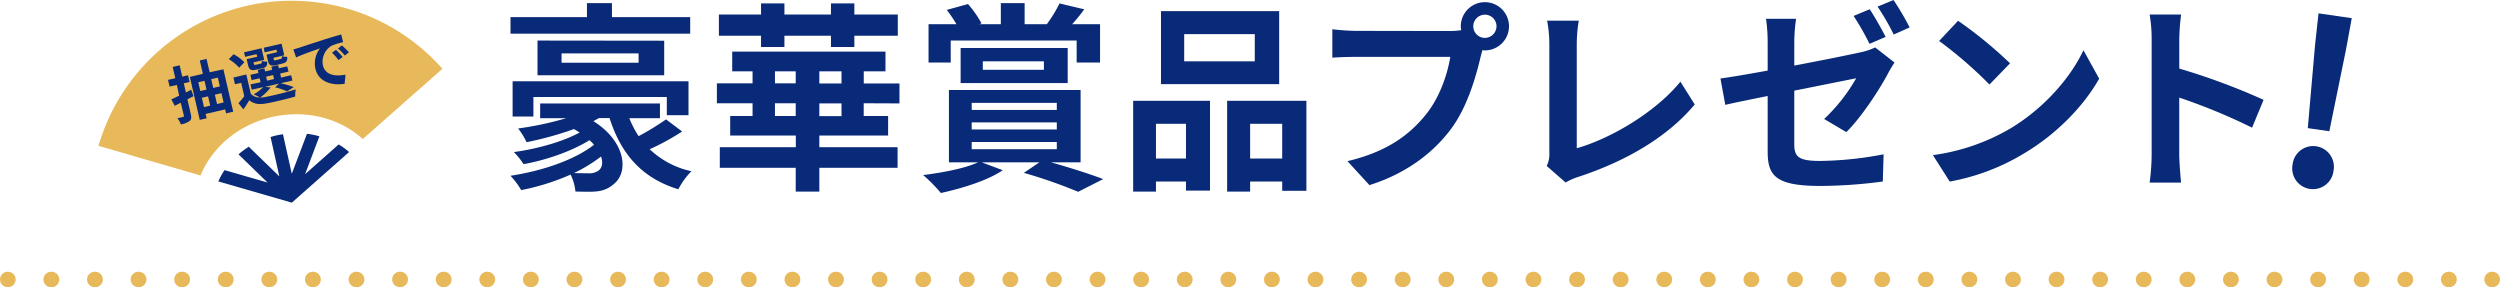 <svg xmlns="http://www.w3.org/2000/svg" viewBox="0 0 805.78 92.58"><defs><style>.cls-1,.cls-2{fill:none;stroke:#e8b95a;stroke-linecap:round;stroke-miterlimit:10;stroke-width:5px;}.cls-2{stroke-dasharray:0.1 13.95;}.cls-3{fill:#092a78;}.cls-4{fill:#e8b95a;}</style></defs><title>present-head</title><g id="レイヤー_2" data-name="レイヤー 2"><g id="文字"><line class="cls-1" x1="2.5" y1="90.08" x2="2.55" y2="90.08"/><line class="cls-2" x1="16.5" y1="90.08" x2="796.26" y2="90.08"/><line class="cls-1" x1="803.23" y1="90.08" x2="803.28" y2="90.08"/><path class="cls-3" d="M222.46,10.86H164.54V5.53h24.64V1h8.06V5.53h25.22Zm-2.6,31.52A77.32,77.32,0,0,1,209.4,48.1a28.09,28.09,0,0,0,13.45,7.09A24.68,24.68,0,0,0,218.63,61c-11.77-3.58-18.46-11.38-22.17-22.95h-3.38c-.58.33-1.24.65-1.82,1,10.21,6.37,11.64,16.31,6.5,20.34-2.21,1.89-4.36,2.34-7.22,2.41-1.36,0-3.25,0-5.07-.07a15.71,15.71,0,0,0-1.56-5.46,74.27,74.27,0,0,1-15.92,5,25.72,25.72,0,0,0-3.45-4.62c10.27-1.56,20.74-5.13,26.92-10A15.61,15.61,0,0,0,190,45.18c-5.72,3.57-14,6.43-21.25,7.73a24.35,24.35,0,0,0-3.12-3.9c7.41-1,15.73-3.31,21.19-6.3-.59-.39-1.17-.72-1.82-1.11a108.25,108.25,0,0,1-15.28,4.23A22.58,22.58,0,0,0,167,41.41a104.64,104.64,0,0,0,15.53-3.32H174.1V33.35h38.61v4.74h-9.88a32.9,32.9,0,0,0,3,5.79,83.28,83.28,0,0,0,8.84-5.4Zm-4.94-5.26V31.27h-43v6.3h-6.7V26.2h56.69V37.12Zm-.84-24V24.25H173.25V13.07Zm-8.26,4.09H181v3h24.83ZM193.73,50.44A48,48,0,0,1,185,55.77c1.69.07,3.31.07,4.36.07a5.28,5.28,0,0,0,3.44-.78C194.06,54.21,194.44,52.52,193.73,50.44Z"/><path class="cls-3" d="M278.38,33.28v4.1h7.87v6.3H264.08v3.77H289.3v6.63H264.08v7.67h-7.61V54.08H232V47.45h24.5V43.68H235.35v-6.3h7.21v-4.1h-11.5V26.85h11.5V23H236V16.64h49.4V23h-7v3.9h11.51v6.43ZM245.29,11.51H231.71V4.68h13.58V1.1h7.54V4.68h15V1.1h7.54V4.68h14v6.83h-14v3.64h-7.54V11.51h-15v3.64h-7.54Zm4.49,15.34h6.69V23h-6.69Zm6.69,10.53v-4.1h-6.69v4.1ZM271.23,23h-7.15v3.9h7.15Zm0,10.33h-7.15v4.1h7.15Z"/><path class="cls-3" d="M338.74,52.33c6.11,1.69,12.74,3.83,16.83,5.39l-8.06,4.1A161.73,161.73,0,0,0,330,55.71l5-3.38H316.44l6.76,2.53c-4.94,3.38-13.19,5.85-19.95,7.35a48.13,48.13,0,0,0-5.72-5.79c6.43-.78,13.65-2.21,17.68-4.09h-9.36V29h42.44V52.33ZM306.43,20.15h-7.15V7.8h9a47,47,0,0,0-3.12-4.61L312,1.3a34.54,34.54,0,0,1,4.36,6.24l-.78.26h7V1h7.67V7.8h7.15a42.84,42.84,0,0,0,4.09-6.7L349.46,3a52.5,52.5,0,0,1-3.9,4.81h9V20.15h-7.54V13.07H306.43Zm3.19,6.63V15.47h34.51V26.78Zm3.57,8.65h27.43V33.15H313.19Zm0,6.3h27.43V39.46H313.19Zm0,6.37h27.43V45.76H313.19Zm3.58-25.61h19.69V19.76H316.77Z"/><path class="cls-3" d="M365.23,32.5H390V61.43h-7.74V58.5h-9.68v3.25h-7.35Zm7.35,7.41V51.09h9.68V39.91Zm39.71-12.8H374.2V3.58h38.09ZM404.43,11H381.68v8.77h22.75ZM421.07,32.5v29h-7.8v-3H402.93v3.25h-7.41V32.5Zm-7.8,18.59V39.91H402.93V51.09Z"/><path class="cls-3" d="M467.26,10a29.64,29.64,0,0,0,3.7-.26,7.74,7.74,0,0,1-.13-1.24,7.77,7.77,0,1,1,7.8,7.74,3.41,3.41,0,0,1-.84-.07l-.52,1.95c-1.5,6.37-4.29,16.45-9.75,23.66C461.67,49.53,453,56,441.39,59.67l-7.09-7.73c12.94-3.06,20.22-8.65,25.48-15.28,4.29-5.39,6.76-12.74,7.67-18.33H437.16c-3,0-6,.13-7.73.26V9.43a72.28,72.28,0,0,0,7.73.52Zm15.08-1.5a3.74,3.74,0,1,0-3.71,3.71A3.76,3.76,0,0,0,482.34,8.45Z"/><path class="cls-3" d="M498.52,53.5a8.51,8.51,0,0,0,.85-4.23V14a40.08,40.08,0,0,0-.72-7.34h10.21a46,46,0,0,0-.65,7.34V47.78c10.59-3,25.09-11.31,33.41-21.45l4.61,7.34c-8.9,10.66-22.42,18.4-37.7,23.4a18.41,18.41,0,0,0-3.9,1.76Z"/><path class="cls-3" d="M578.32,21.13c9.42-1.76,18.52-3.64,21.45-4.29a19.28,19.28,0,0,0,4.61-1.56l6.24,4.87c-.58.91-1.49,2.34-2.08,3.51-2.86,5.4-8.77,14.37-13.45,18.92l-7.15-4.23a55.86,55.86,0,0,0,10.33-13.13l-19.95,4V46.41c0,4,1.17,5.46,8.25,5.46a112.62,112.62,0,0,0,20.54-2.14l-.26,8.77a152.86,152.86,0,0,1-20.21,1.43c-14.76,0-16.9-3.57-16.9-11.24V30.94c-5.79,1.17-10.93,2.21-13.66,2.86l-1.56-8.51c3.06-.39,8.78-1.37,15.22-2.54V13.52a53.82,53.82,0,0,0-.53-7.47h9.69a54.44,54.44,0,0,0-.58,7.47Zm24.24-7a82.32,82.32,0,0,0-5.13-9l5.2-2.14c1.62,2.4,3.9,6.5,5.13,8.9Zm7.8-3a75.3,75.3,0,0,0-5.2-9L610.3,0a88,88,0,0,1,5.2,8.84Z"/><path class="cls-3" d="M647.86,41.47c11-6.56,19.56-16.51,23.66-25.28l5.07,9.16c-4.94,8.78-13.59,17.75-24.05,24a70.32,70.32,0,0,1-24.12,9.17L623,50A67.05,67.05,0,0,0,647.86,41.47Zm0-21.06-6.63,6.83A135.09,135.09,0,0,0,625,13.2l6.11-6.5A136,136,0,0,1,647.86,20.41Z"/><path class="cls-3" d="M725.87,41.15a188.92,188.92,0,0,0-23.47-9.69v18.4c0,1.88.33,6.43.59,9H692.85a69.41,69.41,0,0,0,.65-9V12.55a45.93,45.93,0,0,0-.65-7.87H703a70.82,70.82,0,0,0-.59,7.87V22.1a212.26,212.26,0,0,1,27.17,10.08Z"/><path class="cls-3" d="M738.92,53.09A6.68,6.68,0,1,1,752.13,55a6.68,6.68,0,1,1-13.21-1.93Zm7.26-38.7L747.29,4.3,758,5.86l-1.83,10-5.4,26.44-6.94-1Z"/><path class="cls-4" d="M87.87,37.67c11-2.46,21.88.58,29.05,7.15L142.6,22.17A64.82,64.82,0,0,0,31.75,47l32.89,9.56C68.33,47.51,76.83,40.14,87.87,37.67Z"/><path class="cls-3" d="M94.06,65.32,112.52,49a22.25,22.25,0,0,0-3.36-2.45L98.34,56.13l4.6-12.2a25.58,25.58,0,0,0-4-.81L94.05,56,91.2,43.26c-.66.11-1.33.21-2,.36s-1.31.34-2,.53l2.84,12.71-9.86-9.57a27.32,27.32,0,0,0-3.31,2.46l9.36,9.08-13.86-4a22,22,0,0,0-2,3.65Z"/><path class="cls-3" d="M62.37,31,60.4,32l1.1,4.78c.26,1.11.19,1.72-.37,2.2a6.41,6.41,0,0,1-2.83,1.11,7.48,7.48,0,0,0-1.13-2c.77-.14,1.55-.32,1.81-.38s.34-.18.28-.45l-1-4.15c-.69.36-1.34.68-1.94,1l-1.1-2.07c.73-.33,1.6-.76,2.52-1.21L57,27.38l-2.34.54-.5-2.17,2.34-.54-.85-3.64,2.25-.52.84,3.65,1.87-.44.5,2.17-1.87.43.68,2.94,1.7-.88ZM72,22.33,75.16,36l-2.3.53-.29-1.27-6.3,1.46.33,1.4-2.22.51-3.2-13.84,4.21-1-1-4.31,2.18-.5,1,4.31Zm-8.09,4.18.65,2.83,2-.46-.65-2.83Zm1.85,8,2-.46-.7-3-2,.46Zm2.32-9,.65,2.83,2.13-.49-.65-2.83Zm4,7.52-.7-3-2.13.49.7,3Z"/><path class="cls-3" d="M77.09,21.81a14.09,14.09,0,0,0-3.36-2.74l1.56-1.59a14,14,0,0,1,3.47,2.59Zm10.14,6.36a14.72,14.72,0,0,1-3.4,3.27,9,9,0,0,0,1.65-.17,97.31,97.31,0,0,0,9.86-2.47,9.88,9.88,0,0,0-.18,2.32c-2.45.71-6.75,1.75-9.21,2.19s-4.09.25-5.61-1c-.56.95-1.15,1.88-1.89,2.94l-1.6-2A26.48,26.48,0,0,0,78.73,31l-1-4.3-2,.46L75.24,25l4.15-1,1.44,6.23a3.84,3.84,0,0,0,2.92,1.18,14.86,14.86,0,0,0-2-1,12.4,12.4,0,0,0,3.09-2.35l-3.7.85-.4-1.71L84,26.5l-.3-1.28-2.61.6-.39-1.7,2.61-.6-.24-1,2.14-.5.24,1,2.26-.52-.24-1L89.65,21l.24,1,2.67-.61L93,23.07l-2.67.62L90.57,25l3.28-.76.39,1.72-3.8.87a30.8,30.8,0,0,1,4.25,1.24l-2.16,1.4a20.38,20.38,0,0,0-3.88-1.34l1.29-1.18L85.4,28ZM82.68,17.46,79,18.31l-.34-1.46,5.63-1.3.87,3.76-3.45.79.09.41c.1.41.19.47.7.36l1.5-.35c.39-.09.44-.23.37-.89a4.72,4.72,0,0,0,1.74.22c.11,1.37-.33,1.86-1.5,2.13l-2,.47c-1.72.4-2.31.06-2.67-1.5l-.43-1.89,3.41-.78ZM89.07,16l-3.78.87L85,15.39l5.75-1.32.87,3.76-3.49.8.09.39c.1.43.22.49.7.37L90.45,19c.39-.09.44-.23.37-.91a5.13,5.13,0,0,0,1.75.22c.12,1.39-.3,1.87-1.53,2.16L89,21c-1.75.4-2.3.06-2.66-1.5l-.44-1.89,3.41-.79Zm-3,10,2.26-.52-.3-1.29-2.26.52Z"/><path class="cls-3" d="M96.43,15.37l8.17-2.67c2-.61,4-1.21,5.38-1.59l.6,2.49a19.91,19.91,0,0,0-3.67,1.12,6,6,0,0,0-2.83,6.34c.74,3.17,4,3.64,7.28,3L111.08,27c-4.12.68-8.44-.62-9.41-4.81a7.86,7.86,0,0,1,1.48-6.6c-1.64.56-5.59,1.92-7.72,2.93l-.87-2.59C95.34,15.71,96.07,15.5,96.43,15.37Zm14,3-1.33,1A15.33,15.33,0,0,0,107,17l1.3-.94A26.18,26.18,0,0,1,110.47,18.39Zm2-1.48-1.3,1a18.21,18.21,0,0,0-2.2-2.26l1.27-1A31,31,0,0,1,112.51,16.91Z"/></g></g></svg>